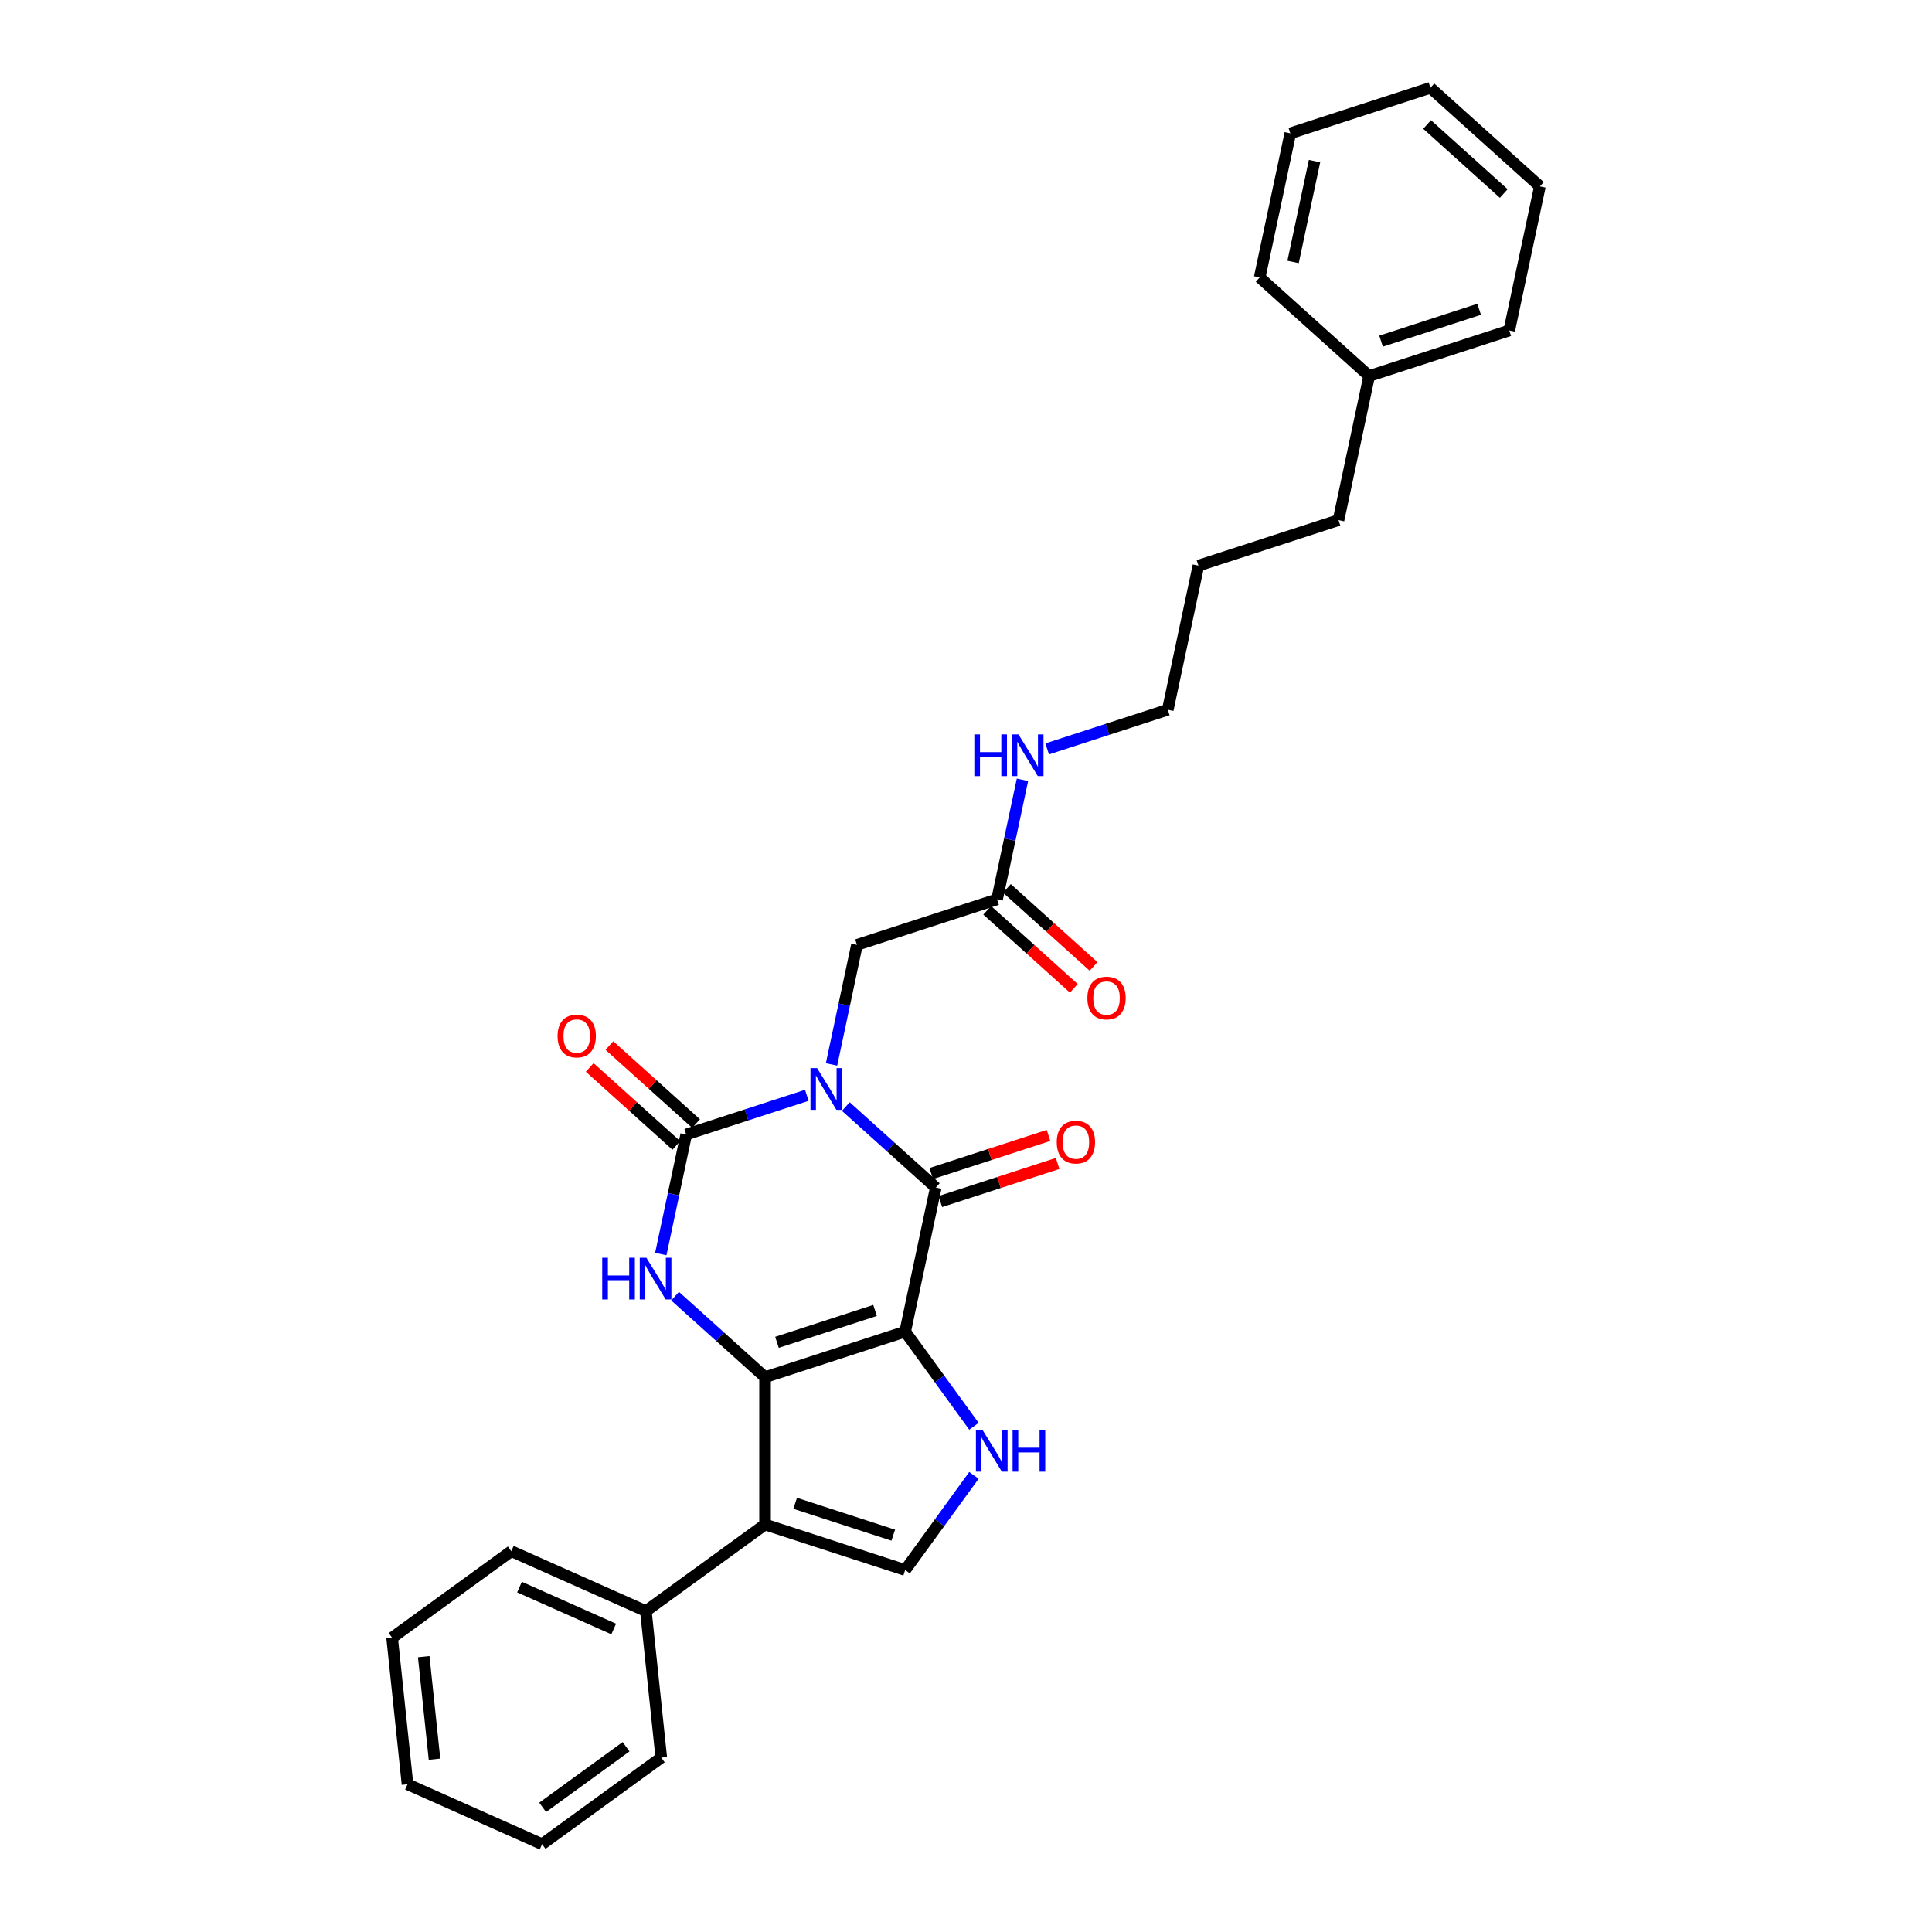 <?xml version='1.0' encoding='iso-8859-1'?>
<svg version='1.1' baseProfile='full'
              xmlns='http://www.w3.org/2000/svg'
                      xmlns:rdkit='http://www.rdkit.org/xml'
                      xmlns:xlink='http://www.w3.org/1999/xlink'
                  xml:space='preserve'
width='1000px' height='1000px' viewBox='0 0 1000 1000'>
<!-- END OF HEADER -->
<rect style='opacity:1.0;fill:#FFFFFF;stroke:none' width='1000' height='1000' x='0' y='0'> </rect>
<path class='bond-1' d='M 468.512,689.259 L 395.992,712.822' style='fill:none;fill-rule:evenodd;stroke:#000000;stroke-width:6px;stroke-linecap:butt;stroke-linejoin:miter;stroke-opacity:1' />
<path class='bond-1' d='M 452.921,678.29 L 402.158,694.784' style='fill:none;fill-rule:evenodd;stroke:#000000;stroke-width:6px;stroke-linecap:butt;stroke-linejoin:miter;stroke-opacity:1' />
<path class='bond-2' d='M 468.512,689.259 L 484.365,614.674' style='fill:none;fill-rule:evenodd;stroke:#000000;stroke-width:6px;stroke-linecap:butt;stroke-linejoin:miter;stroke-opacity:1' />
<path class='bond-6' d='M 468.512,689.259 L 486.306,713.752' style='fill:none;fill-rule:evenodd;stroke:#000000;stroke-width:6px;stroke-linecap:butt;stroke-linejoin:miter;stroke-opacity:1' />
<path class='bond-6' d='M 486.306,713.752 L 504.101,738.244' style='fill:none;fill-rule:evenodd;stroke:#0000FF;stroke-width:6px;stroke-linecap:butt;stroke-linejoin:miter;stroke-opacity:1' />
<path class='bond-0' d='M 437.795,572.743 L 461.08,593.709' style='fill:none;fill-rule:evenodd;stroke:#0000FF;stroke-width:6px;stroke-linecap:butt;stroke-linejoin:miter;stroke-opacity:1' />
<path class='bond-0' d='M 461.08,593.709 L 484.365,614.674' style='fill:none;fill-rule:evenodd;stroke:#000000;stroke-width:6px;stroke-linecap:butt;stroke-linejoin:miter;stroke-opacity:1' />
<path class='bond-3' d='M 417.604,566.933 L 386.392,577.074' style='fill:none;fill-rule:evenodd;stroke:#0000FF;stroke-width:6px;stroke-linecap:butt;stroke-linejoin:miter;stroke-opacity:1' />
<path class='bond-3' d='M 386.392,577.074 L 355.18,587.215' style='fill:none;fill-rule:evenodd;stroke:#000000;stroke-width:6px;stroke-linecap:butt;stroke-linejoin:miter;stroke-opacity:1' />
<path class='bond-8' d='M 430.4,550.949 L 436.976,520.008' style='fill:none;fill-rule:evenodd;stroke:#0000FF;stroke-width:6px;stroke-linecap:butt;stroke-linejoin:miter;stroke-opacity:1' />
<path class='bond-8' d='M 436.976,520.008 L 443.553,489.068' style='fill:none;fill-rule:evenodd;stroke:#000000;stroke-width:6px;stroke-linecap:butt;stroke-linejoin:miter;stroke-opacity:1' />
<path class='bond-4' d='M 395.992,712.822 L 372.707,691.856' style='fill:none;fill-rule:evenodd;stroke:#000000;stroke-width:6px;stroke-linecap:butt;stroke-linejoin:miter;stroke-opacity:1' />
<path class='bond-4' d='M 372.707,691.856 L 349.422,670.89' style='fill:none;fill-rule:evenodd;stroke:#0000FF;stroke-width:6px;stroke-linecap:butt;stroke-linejoin:miter;stroke-opacity:1' />
<path class='bond-5' d='M 395.992,712.822 L 395.992,789.073' style='fill:none;fill-rule:evenodd;stroke:#000000;stroke-width:6px;stroke-linecap:butt;stroke-linejoin:miter;stroke-opacity:1' />
<path class='bond-11' d='M 486.721,621.926 L 517.071,612.065' style='fill:none;fill-rule:evenodd;stroke:#000000;stroke-width:6px;stroke-linecap:butt;stroke-linejoin:miter;stroke-opacity:1' />
<path class='bond-11' d='M 517.071,612.065 L 547.422,602.204' style='fill:none;fill-rule:evenodd;stroke:#FF0000;stroke-width:6px;stroke-linecap:butt;stroke-linejoin:miter;stroke-opacity:1' />
<path class='bond-11' d='M 482.009,607.423 L 512.359,597.561' style='fill:none;fill-rule:evenodd;stroke:#000000;stroke-width:6px;stroke-linecap:butt;stroke-linejoin:miter;stroke-opacity:1' />
<path class='bond-11' d='M 512.359,597.561 L 542.709,587.7' style='fill:none;fill-rule:evenodd;stroke:#FF0000;stroke-width:6px;stroke-linecap:butt;stroke-linejoin:miter;stroke-opacity:1' />
<path class='bond-10' d='M 360.282,581.549 L 337.859,561.359' style='fill:none;fill-rule:evenodd;stroke:#000000;stroke-width:6px;stroke-linecap:butt;stroke-linejoin:miter;stroke-opacity:1' />
<path class='bond-10' d='M 337.859,561.359 L 315.436,541.169' style='fill:none;fill-rule:evenodd;stroke:#FF0000;stroke-width:6px;stroke-linecap:butt;stroke-linejoin:miter;stroke-opacity:1' />
<path class='bond-10' d='M 350.078,592.882 L 327.655,572.692' style='fill:none;fill-rule:evenodd;stroke:#000000;stroke-width:6px;stroke-linecap:butt;stroke-linejoin:miter;stroke-opacity:1' />
<path class='bond-10' d='M 327.655,572.692 L 305.231,552.502' style='fill:none;fill-rule:evenodd;stroke:#FF0000;stroke-width:6px;stroke-linecap:butt;stroke-linejoin:miter;stroke-opacity:1' />
<path class='bond-30' d='M 355.18,587.215 L 348.604,618.156' style='fill:none;fill-rule:evenodd;stroke:#000000;stroke-width:6px;stroke-linecap:butt;stroke-linejoin:miter;stroke-opacity:1' />
<path class='bond-30' d='M 348.604,618.156 L 342.027,649.097' style='fill:none;fill-rule:evenodd;stroke:#0000FF;stroke-width:6px;stroke-linecap:butt;stroke-linejoin:miter;stroke-opacity:1' />
<path class='bond-12' d='M 395.992,789.073 L 334.304,833.893' style='fill:none;fill-rule:evenodd;stroke:#000000;stroke-width:6px;stroke-linecap:butt;stroke-linejoin:miter;stroke-opacity:1' />
<path class='bond-29' d='M 395.992,789.073 L 468.512,812.636' style='fill:none;fill-rule:evenodd;stroke:#000000;stroke-width:6px;stroke-linecap:butt;stroke-linejoin:miter;stroke-opacity:1' />
<path class='bond-29' d='M 411.583,778.104 L 462.346,794.598' style='fill:none;fill-rule:evenodd;stroke:#000000;stroke-width:6px;stroke-linecap:butt;stroke-linejoin:miter;stroke-opacity:1' />
<path class='bond-7' d='M 504.101,763.651 L 486.306,788.144' style='fill:none;fill-rule:evenodd;stroke:#0000FF;stroke-width:6px;stroke-linecap:butt;stroke-linejoin:miter;stroke-opacity:1' />
<path class='bond-7' d='M 486.306,788.144 L 468.512,812.636' style='fill:none;fill-rule:evenodd;stroke:#000000;stroke-width:6px;stroke-linecap:butt;stroke-linejoin:miter;stroke-opacity:1' />
<path class='bond-9' d='M 443.553,489.068 L 516.072,465.505' style='fill:none;fill-rule:evenodd;stroke:#000000;stroke-width:6px;stroke-linecap:butt;stroke-linejoin:miter;stroke-opacity:1' />
<path class='bond-13' d='M 510.97,471.171 L 533.393,491.361' style='fill:none;fill-rule:evenodd;stroke:#000000;stroke-width:6px;stroke-linecap:butt;stroke-linejoin:miter;stroke-opacity:1' />
<path class='bond-13' d='M 533.393,491.361 L 555.817,511.551' style='fill:none;fill-rule:evenodd;stroke:#FF0000;stroke-width:6px;stroke-linecap:butt;stroke-linejoin:miter;stroke-opacity:1' />
<path class='bond-13' d='M 521.174,459.838 L 543.598,480.028' style='fill:none;fill-rule:evenodd;stroke:#000000;stroke-width:6px;stroke-linecap:butt;stroke-linejoin:miter;stroke-opacity:1' />
<path class='bond-13' d='M 543.598,480.028 L 566.021,500.218' style='fill:none;fill-rule:evenodd;stroke:#FF0000;stroke-width:6px;stroke-linecap:butt;stroke-linejoin:miter;stroke-opacity:1' />
<path class='bond-14' d='M 516.072,465.505 L 522.649,434.564' style='fill:none;fill-rule:evenodd;stroke:#000000;stroke-width:6px;stroke-linecap:butt;stroke-linejoin:miter;stroke-opacity:1' />
<path class='bond-14' d='M 522.649,434.564 L 529.225,403.623' style='fill:none;fill-rule:evenodd;stroke:#0000FF;stroke-width:6px;stroke-linecap:butt;stroke-linejoin:miter;stroke-opacity:1' />
<path class='bond-16' d='M 334.304,833.893 L 264.645,802.879' style='fill:none;fill-rule:evenodd;stroke:#000000;stroke-width:6px;stroke-linecap:butt;stroke-linejoin:miter;stroke-opacity:1' />
<path class='bond-16' d='M 317.652,843.172 L 268.891,821.462' style='fill:none;fill-rule:evenodd;stroke:#000000;stroke-width:6px;stroke-linecap:butt;stroke-linejoin:miter;stroke-opacity:1' />
<path class='bond-17' d='M 334.304,833.893 L 342.274,909.726' style='fill:none;fill-rule:evenodd;stroke:#000000;stroke-width:6px;stroke-linecap:butt;stroke-linejoin:miter;stroke-opacity:1' />
<path class='bond-18' d='M 542.021,387.64 L 573.233,377.498' style='fill:none;fill-rule:evenodd;stroke:#0000FF;stroke-width:6px;stroke-linecap:butt;stroke-linejoin:miter;stroke-opacity:1' />
<path class='bond-18' d='M 573.233,377.498 L 604.445,367.357' style='fill:none;fill-rule:evenodd;stroke:#000000;stroke-width:6px;stroke-linecap:butt;stroke-linejoin:miter;stroke-opacity:1' />
<path class='bond-15' d='M 708.671,194.624 L 692.817,269.209' style='fill:none;fill-rule:evenodd;stroke:#000000;stroke-width:6px;stroke-linecap:butt;stroke-linejoin:miter;stroke-opacity:1' />
<path class='bond-20' d='M 708.671,194.624 L 781.19,171.061' style='fill:none;fill-rule:evenodd;stroke:#000000;stroke-width:6px;stroke-linecap:butt;stroke-linejoin:miter;stroke-opacity:1' />
<path class='bond-20' d='M 714.836,176.586 L 765.6,160.092' style='fill:none;fill-rule:evenodd;stroke:#000000;stroke-width:6px;stroke-linecap:butt;stroke-linejoin:miter;stroke-opacity:1' />
<path class='bond-21' d='M 708.671,194.624 L 652.005,143.602' style='fill:none;fill-rule:evenodd;stroke:#000000;stroke-width:6px;stroke-linecap:butt;stroke-linejoin:miter;stroke-opacity:1' />
<path class='bond-24' d='M 264.645,802.879 L 202.957,847.698' style='fill:none;fill-rule:evenodd;stroke:#000000;stroke-width:6px;stroke-linecap:butt;stroke-linejoin:miter;stroke-opacity:1' />
<path class='bond-23' d='M 342.274,909.726 L 280.586,954.545' style='fill:none;fill-rule:evenodd;stroke:#000000;stroke-width:6px;stroke-linecap:butt;stroke-linejoin:miter;stroke-opacity:1' />
<path class='bond-23' d='M 324.057,904.111 L 280.875,935.485' style='fill:none;fill-rule:evenodd;stroke:#000000;stroke-width:6px;stroke-linecap:butt;stroke-linejoin:miter;stroke-opacity:1' />
<path class='bond-22' d='M 604.445,367.357 L 620.298,292.772' style='fill:none;fill-rule:evenodd;stroke:#000000;stroke-width:6px;stroke-linecap:butt;stroke-linejoin:miter;stroke-opacity:1' />
<path class='bond-19' d='M 692.817,269.209 L 620.298,292.772' style='fill:none;fill-rule:evenodd;stroke:#000000;stroke-width:6px;stroke-linecap:butt;stroke-linejoin:miter;stroke-opacity:1' />
<path class='bond-26' d='M 781.19,171.061 L 797.043,96.477' style='fill:none;fill-rule:evenodd;stroke:#000000;stroke-width:6px;stroke-linecap:butt;stroke-linejoin:miter;stroke-opacity:1' />
<path class='bond-25' d='M 652.005,143.602 L 667.859,69.017' style='fill:none;fill-rule:evenodd;stroke:#000000;stroke-width:6px;stroke-linecap:butt;stroke-linejoin:miter;stroke-opacity:1' />
<path class='bond-25' d='M 669.3,135.585 L 680.398,83.376' style='fill:none;fill-rule:evenodd;stroke:#000000;stroke-width:6px;stroke-linecap:butt;stroke-linejoin:miter;stroke-opacity:1' />
<path class='bond-27' d='M 280.586,954.545 L 210.927,923.531' style='fill:none;fill-rule:evenodd;stroke:#000000;stroke-width:6px;stroke-linecap:butt;stroke-linejoin:miter;stroke-opacity:1' />
<path class='bond-31' d='M 202.957,847.698 L 210.927,923.531' style='fill:none;fill-rule:evenodd;stroke:#000000;stroke-width:6px;stroke-linecap:butt;stroke-linejoin:miter;stroke-opacity:1' />
<path class='bond-31' d='M 219.319,857.479 L 224.898,910.562' style='fill:none;fill-rule:evenodd;stroke:#000000;stroke-width:6px;stroke-linecap:butt;stroke-linejoin:miter;stroke-opacity:1' />
<path class='bond-28' d='M 667.859,69.017 L 740.378,45.455' style='fill:none;fill-rule:evenodd;stroke:#000000;stroke-width:6px;stroke-linecap:butt;stroke-linejoin:miter;stroke-opacity:1' />
<path class='bond-32' d='M 797.043,96.477 L 740.378,45.455' style='fill:none;fill-rule:evenodd;stroke:#000000;stroke-width:6px;stroke-linecap:butt;stroke-linejoin:miter;stroke-opacity:1' />
<path class='bond-32' d='M 778.339,100.156 L 738.673,64.441' style='fill:none;fill-rule:evenodd;stroke:#000000;stroke-width:6px;stroke-linecap:butt;stroke-linejoin:miter;stroke-opacity:1' />
<path  class='atom-1' d='M 422.926 552.855
L 430.002 564.293
Q 430.704 565.422, 431.832 567.465
Q 432.961 569.509, 433.022 569.631
L 433.022 552.855
L 435.889 552.855
L 435.889 574.45
L 432.93 574.45
L 425.336 561.944
Q 424.451 560.48, 423.506 558.803
Q 422.591 557.125, 422.316 556.607
L 422.316 574.45
L 419.51 574.45
L 419.51 552.855
L 422.926 552.855
' fill='#0000FF'/>
<path  class='atom-5' d='M 311.709 651.003
L 314.637 651.003
L 314.637 660.184
L 325.678 660.184
L 325.678 651.003
L 328.606 651.003
L 328.606 672.597
L 325.678 672.597
L 325.678 662.624
L 314.637 662.624
L 314.637 672.597
L 311.709 672.597
L 311.709 651.003
' fill='#0000FF'/>
<path  class='atom-5' d='M 334.553 651.003
L 341.629 662.441
Q 342.331 663.569, 343.46 665.613
Q 344.588 667.656, 344.649 667.778
L 344.649 651.003
L 347.516 651.003
L 347.516 672.597
L 344.558 672.597
L 336.963 660.092
Q 336.078 658.628, 335.133 656.951
Q 334.218 655.273, 333.943 654.755
L 333.943 672.597
L 331.137 672.597
L 331.137 651.003
L 334.553 651.003
' fill='#0000FF'/>
<path  class='atom-7' d='M 508.557 740.151
L 515.634 751.588
Q 516.335 752.717, 517.464 754.76
Q 518.592 756.804, 518.653 756.926
L 518.653 740.151
L 521.52 740.151
L 521.52 761.745
L 518.562 761.745
L 510.967 749.24
Q 510.083 747.776, 509.137 746.098
Q 508.222 744.421, 507.947 743.902
L 507.947 761.745
L 505.141 761.745
L 505.141 740.151
L 508.557 740.151
' fill='#0000FF'/>
<path  class='atom-7' d='M 524.113 740.151
L 527.041 740.151
L 527.041 749.331
L 538.082 749.331
L 538.082 740.151
L 541.01 740.151
L 541.01 761.745
L 538.082 761.745
L 538.082 751.771
L 527.041 751.771
L 527.041 761.745
L 524.113 761.745
L 524.113 740.151
' fill='#0000FF'/>
<path  class='atom-11' d='M 288.602 536.254
Q 288.602 531.069, 291.164 528.172
Q 293.726 525.274, 298.515 525.274
Q 303.303 525.274, 305.865 528.172
Q 308.427 531.069, 308.427 536.254
Q 308.427 541.501, 305.835 544.49
Q 303.242 547.448, 298.515 547.448
Q 293.756 547.448, 291.164 544.49
Q 288.602 541.531, 288.602 536.254
M 298.515 545.008
Q 301.809 545.008, 303.578 542.812
Q 305.377 540.586, 305.377 536.254
Q 305.377 532.015, 303.578 529.88
Q 301.809 527.714, 298.515 527.714
Q 295.221 527.714, 293.421 529.849
Q 291.652 531.984, 291.652 536.254
Q 291.652 540.616, 293.421 542.812
Q 295.221 545.008, 298.515 545.008
' fill='#FF0000'/>
<path  class='atom-12' d='M 546.972 591.173
Q 546.972 585.988, 549.534 583.09
Q 552.096 580.192, 556.884 580.192
Q 561.673 580.192, 564.235 583.09
Q 566.797 585.988, 566.797 591.173
Q 566.797 596.419, 564.204 599.408
Q 561.612 602.366, 556.884 602.366
Q 552.126 602.366, 549.534 599.408
Q 546.972 596.449, 546.972 591.173
M 556.884 599.926
Q 560.178 599.926, 561.947 597.73
Q 563.747 595.504, 563.747 591.173
Q 563.747 586.933, 561.947 584.798
Q 560.178 582.632, 556.884 582.632
Q 553.59 582.632, 551.791 584.767
Q 550.022 586.903, 550.022 591.173
Q 550.022 595.534, 551.791 597.73
Q 553.59 599.926, 556.884 599.926
' fill='#FF0000'/>
<path  class='atom-14' d='M 562.825 516.588
Q 562.825 511.403, 565.387 508.505
Q 567.949 505.608, 572.738 505.608
Q 577.526 505.608, 580.088 508.505
Q 582.65 511.403, 582.65 516.588
Q 582.65 521.834, 580.058 524.823
Q 577.465 527.781, 572.738 527.781
Q 567.98 527.781, 565.387 524.823
Q 562.825 521.864, 562.825 516.588
M 572.738 525.341
Q 576.032 525.341, 577.801 523.145
Q 579.6 520.919, 579.6 516.588
Q 579.6 512.348, 577.801 510.213
Q 576.032 508.048, 572.738 508.048
Q 569.444 508.048, 567.644 510.183
Q 565.875 512.318, 565.875 516.588
Q 565.875 520.949, 567.644 523.145
Q 569.444 525.341, 572.738 525.341
' fill='#FF0000'/>
<path  class='atom-15' d='M 504.307 380.123
L 507.235 380.123
L 507.235 389.303
L 518.277 389.303
L 518.277 380.123
L 521.205 380.123
L 521.205 401.717
L 518.277 401.717
L 518.277 391.743
L 507.235 391.743
L 507.235 401.717
L 504.307 401.717
L 504.307 380.123
' fill='#0000FF'/>
<path  class='atom-15' d='M 527.152 380.123
L 534.228 391.56
Q 534.93 392.689, 536.058 394.732
Q 537.187 396.776, 537.248 396.898
L 537.248 380.123
L 540.115 380.123
L 540.115 401.717
L 537.156 401.717
L 529.562 389.212
Q 528.677 387.748, 527.732 386.07
Q 526.817 384.393, 526.542 383.874
L 526.542 401.717
L 523.736 401.717
L 523.736 380.123
L 527.152 380.123
' fill='#0000FF'/>
</svg>
